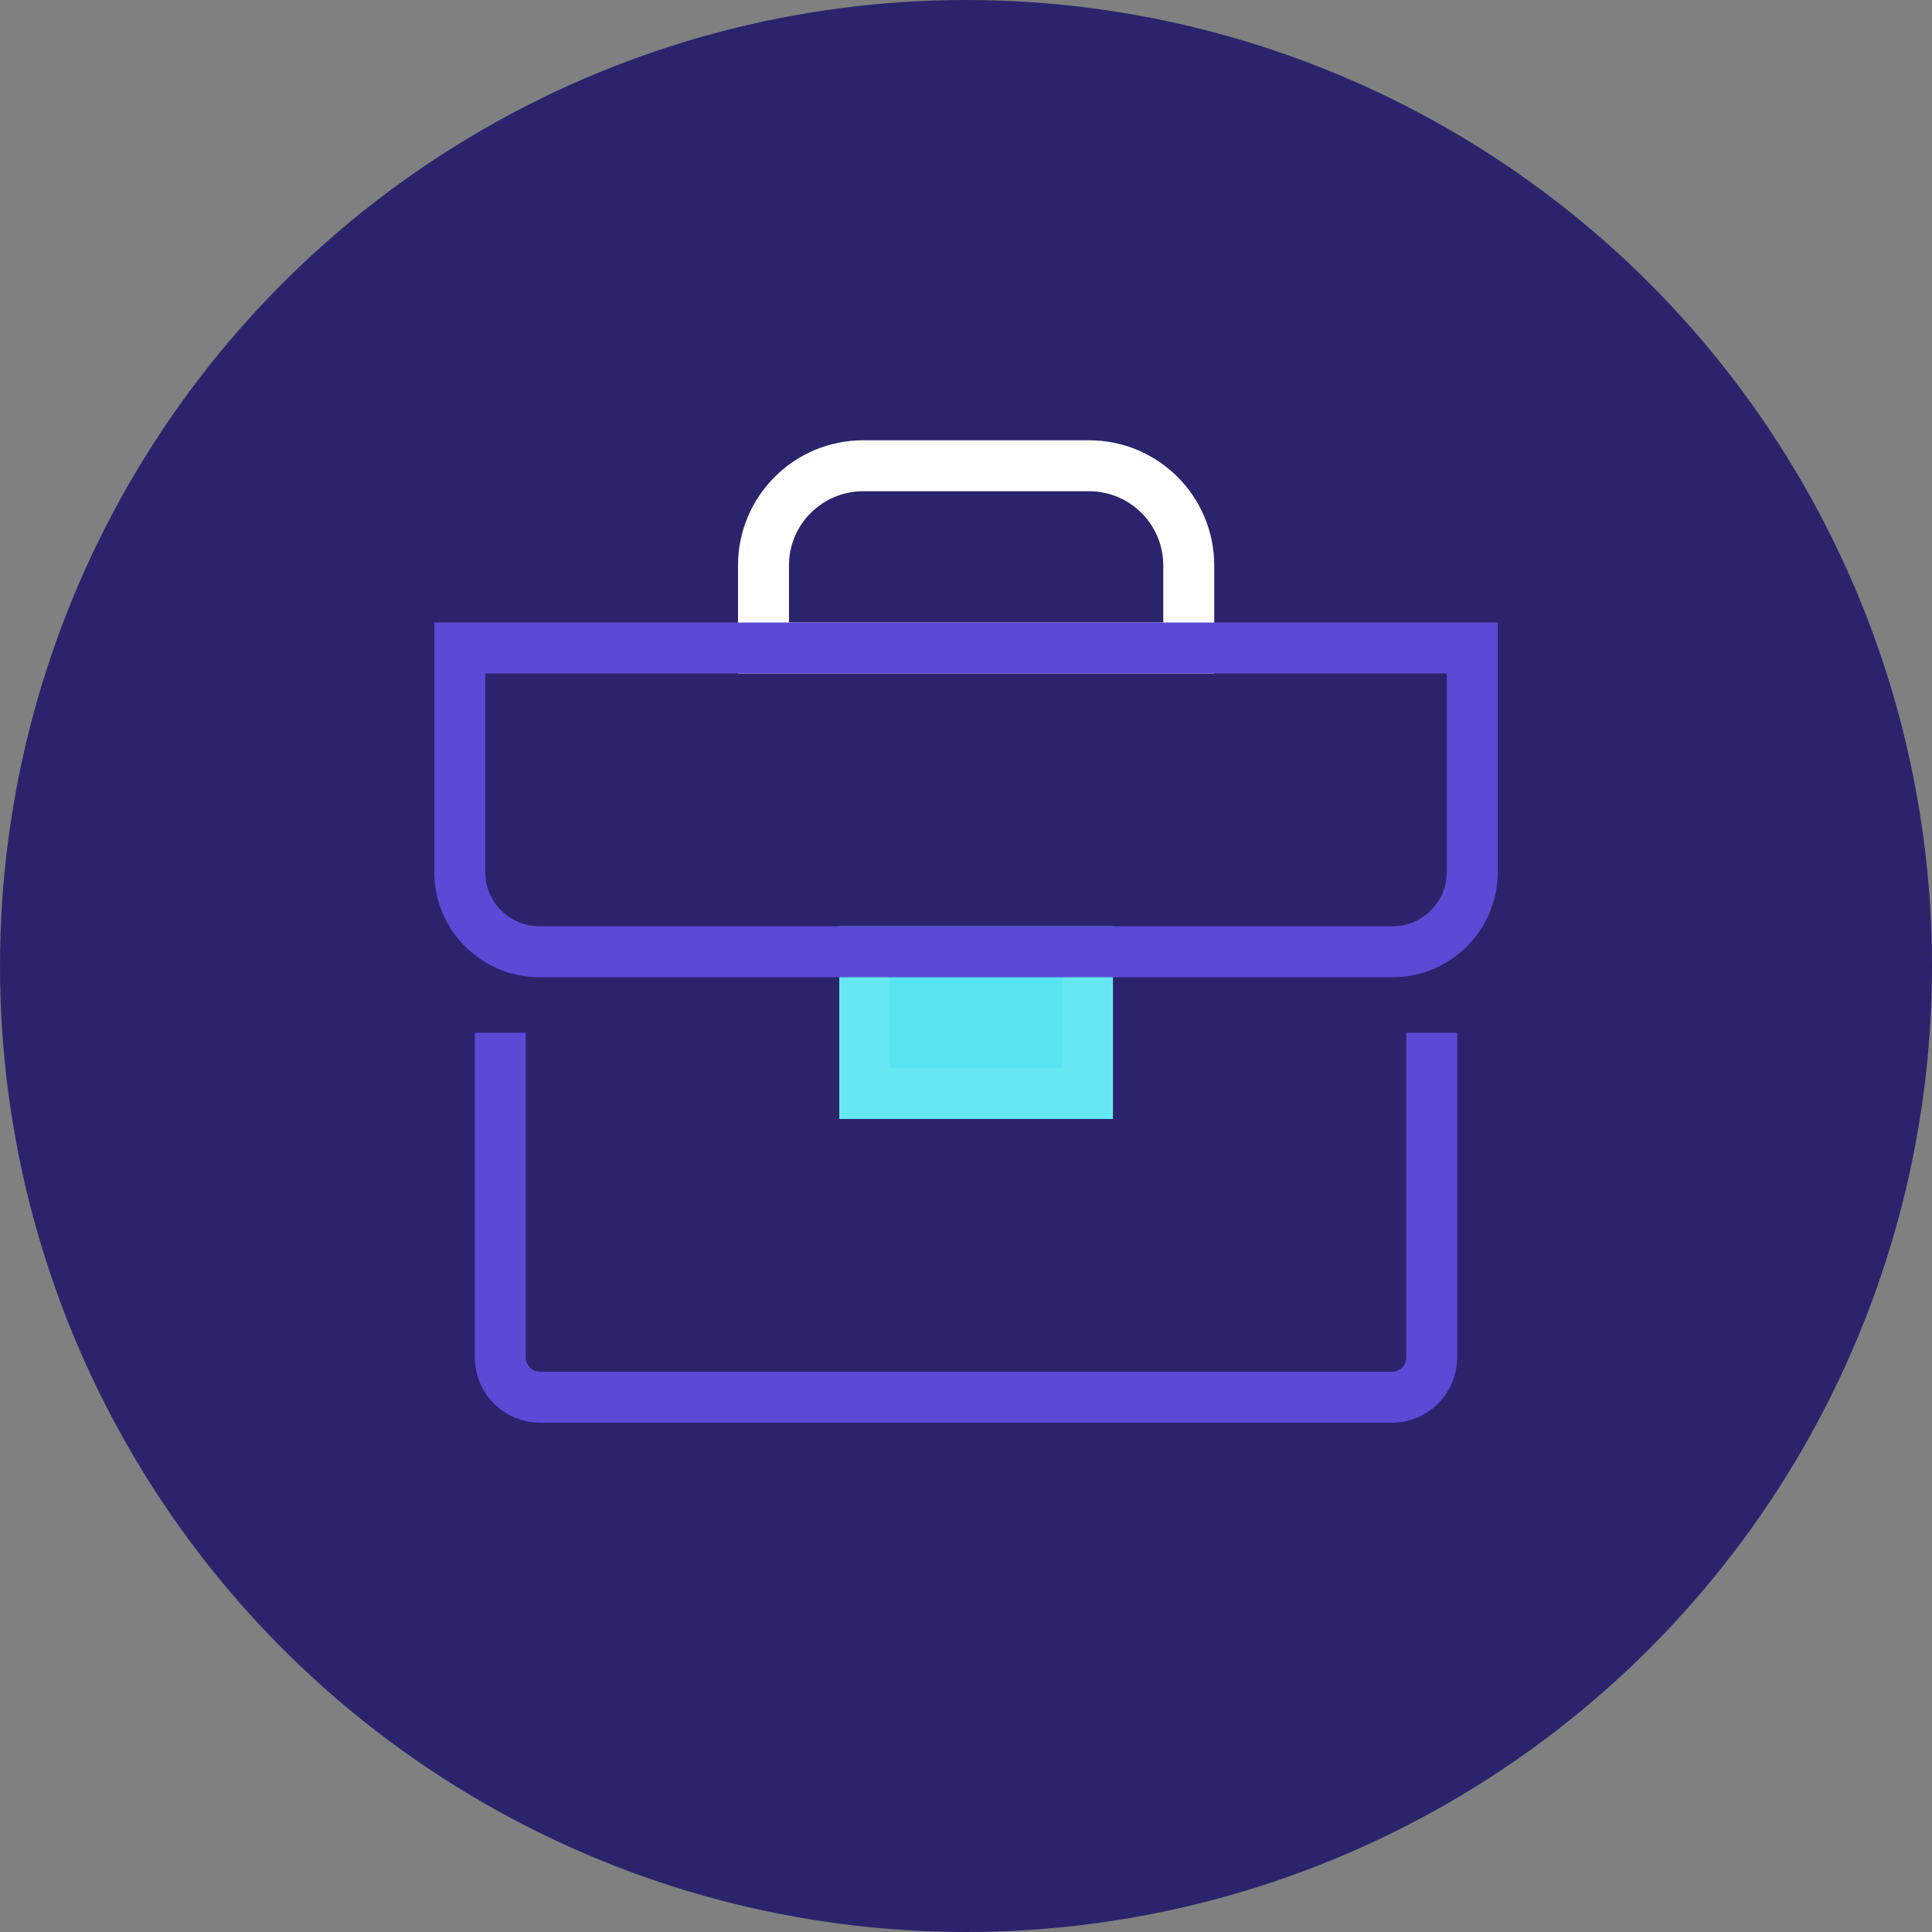 <svg width="72" height="72" viewBox="0 0 72 72" fill="none" xmlns="http://www.w3.org/2000/svg">
<rect x="0" y="0" width="72" height="72" fill="#808080" stroke="none"/>
<circle cx="36" cy="36" r="36" fill="#2B246C"/>
<path d="M18.643 38.487V50.585C18.643 51.406 19.308 52.071 20.129 52.071H51.871C52.692 52.071 53.357 51.406 53.357 50.585V38.487" stroke="#5A4AD5" stroke-width="1.899"/>
<path d="M28.453 21.073C28.453 19.021 30.117 17.357 32.169 17.357H40.585C42.638 17.357 44.301 19.021 44.301 21.073V24.149H28.453V21.073Z" stroke="white" stroke-width="1.899"/>
<rect x="32.227" y="35.469" width="8.301" height="5.283" fill="#55E4F0" stroke="#66E7F1" stroke-width="1.899"/>
<path d="M17.134 24.149H54.867V32.496C54.867 34.138 53.535 35.469 51.894 35.469H20.106C18.465 35.469 17.134 34.138 17.134 32.496V24.149Z" stroke="#5A4AD5" stroke-width="1.899"/>
</svg>
